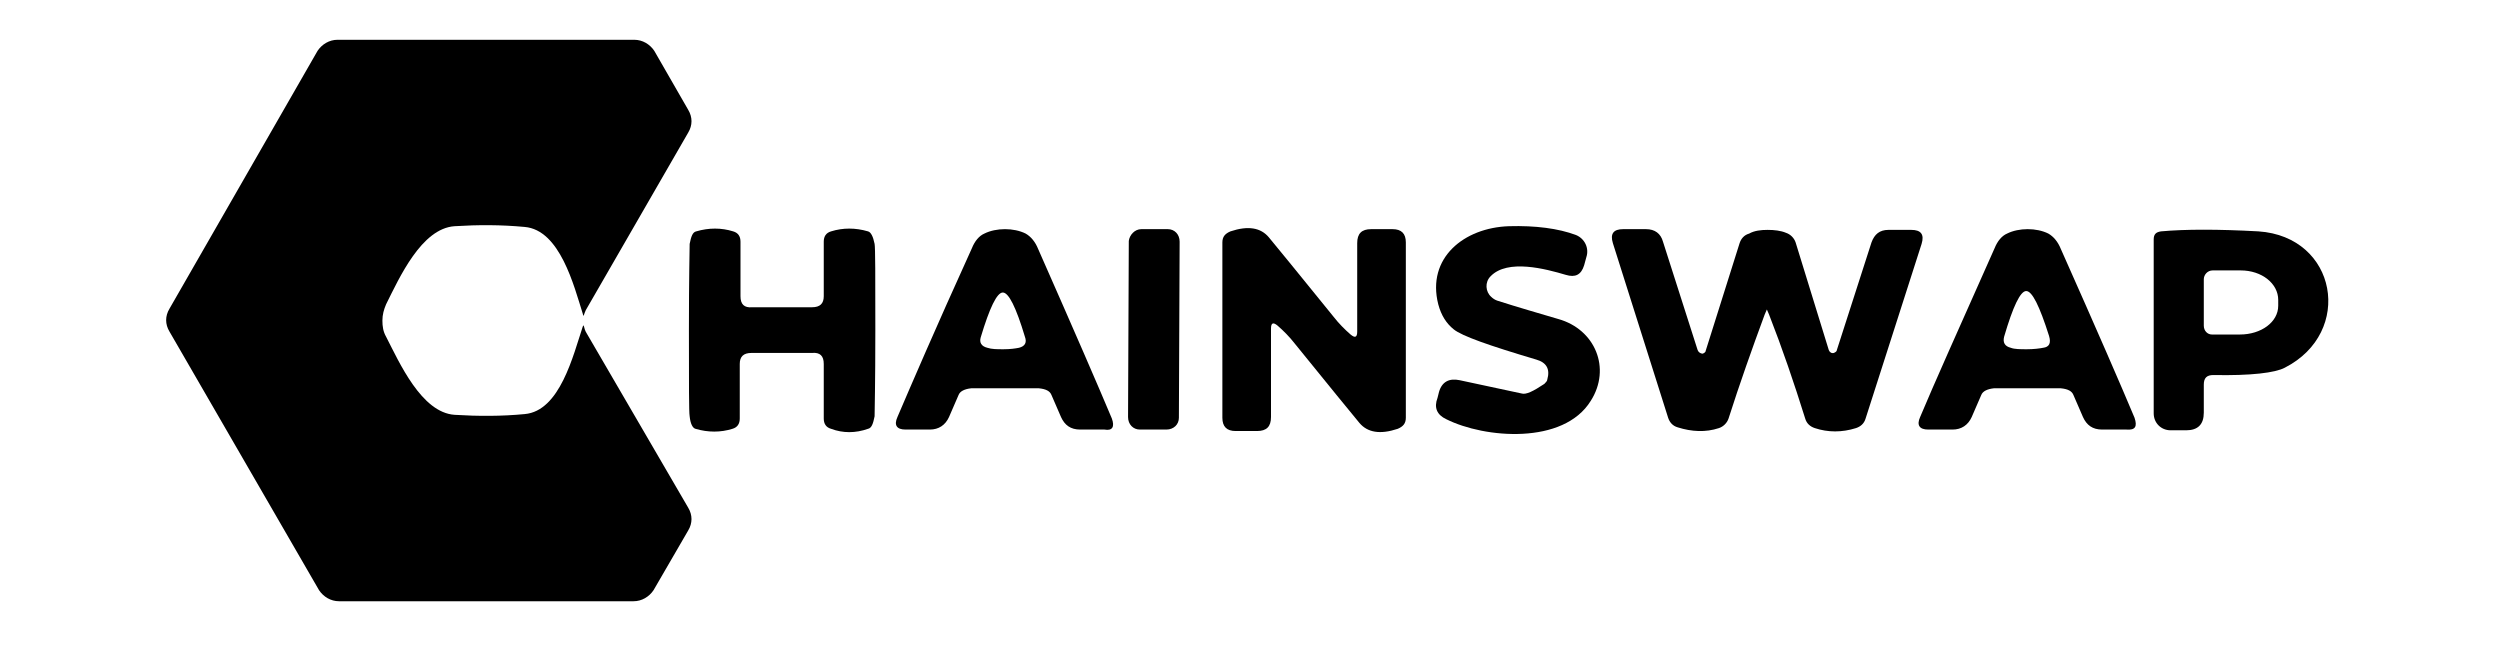 <?xml version="1.0" encoding="utf-8"?>
<!-- Generator: Adobe Illustrator 24.1.2, SVG Export Plug-In . SVG Version: 6.00 Build 0)  -->
<svg version="1.1" id="Laag_1" xmlns="http://www.w3.org/2000/svg" xmlns:xlink="http://www.w3.org/1999/xlink" x="0px" y="0px"
	 viewBox="0 0 339.3 88.1" style="enable-background:new 0 0 339.3 88.1;" xml:space="preserve">
<g>
	<path d="M209.6,52.1c0.2-0.2,0.4-0.4,0.4-0.6c0.4-1.4-0.1-2.3-1.5-2.7c-6.4-1.9-10.1-3.2-11.2-4.1c-1-0.8-1.7-1.9-2.1-3.4
		c-1.6-6.3,3.5-10.4,9.6-10.6c3.6-0.1,6.7,0.3,9.1,1.2c1.2,0.5,1.8,1.8,1.4,3L215,36c-0.4,1.3-1.2,1.7-2.5,1.3
		c-2.7-0.8-7.9-2.2-10.2,0.2c-0.8,0.8-0.7,2.1,0.1,2.8c0.2,0.2,0.5,0.4,0.8,0.5c2.8,0.9,5.6,1.7,8.3,2.5c5,1.4,7.2,6.7,4.4,11.1
		c-3.7,6-14.4,5.1-19.6,2.5c-1.3-0.6-1.7-1.6-1.2-2.9l0.2-0.8c0.4-1.4,1.4-1.9,2.8-1.6l8.4,1.8C207.1,53.6,208.1,53.1,209.6,52.1z"
		/>
	<path d="M106.1,41.7c1.8,0,3.2,0,4.1,0c1.1,0,1.6-0.5,1.6-1.5v-7.4c0-0.7,0.3-1.2,1-1.4c1.6-0.5,3.3-0.5,5,0
		c0.4,0.1,0.7,0.7,0.9,1.7c0.1,0.5,0.1,4.4,0.1,11.7s-0.1,11.1-0.1,11.7c-0.2,1-0.4,1.6-0.9,1.7c-1.7,0.6-3.4,0.6-5,0
		c-0.7-0.2-1-0.7-1-1.4l0-7.4c0-1.1-0.5-1.6-1.6-1.5c-0.9,0-2.3,0-4.1,0c-1.8,0-3.2,0-4.1,0c-1.1,0-1.6,0.5-1.6,1.5v7.4
		c0,0.7-0.3,1.2-1,1.4c-1.6,0.5-3.3,0.5-5,0c-0.4-0.1-0.7-0.7-0.8-1.7c-0.1-0.5-0.1-4.4-0.1-11.7c0-7.2,0.1-11.1,0.1-11.7
		c0.2-1,0.4-1.6,0.9-1.7c1.7-0.5,3.4-0.5,5,0c0.7,0.2,1,0.7,1,1.4l0,7.4c0,1.1,0.5,1.6,1.6,1.5C102.9,41.7,104.2,41.7,106.1,41.7z"
		/>
	<path d="M154.9,31.1l3.6,0c0.9,0,1.6,0.7,1.6,1.7l-0.1,23.9c0,0.9-0.7,1.6-1.7,1.6l-3.6,0c-0.9,0-1.6-0.7-1.6-1.7l0.1-23.9
		C153.3,31.9,154,31.1,154.9,31.1z"/>
	<path d="M181,43c0.7,0.9,1.5,1.7,2.3,2.4c0.6,0.5,0.9,0.4,0.9-0.4V33c0-1.3,0.6-1.9,1.9-1.9h2.9c1.2,0,1.8,0.6,1.8,1.8v23.8
		c0,0.8-0.4,1.2-1.1,1.5c-2.4,0.8-4.1,0.5-5.2-0.8c-1.1-1.3-4-4.9-8.8-10.8c-0.7-0.9-1.5-1.7-2.3-2.4c-0.6-0.5-0.9-0.4-0.9,0.4v12
		c0,1.3-0.6,1.9-1.9,1.9h-2.9c-1.2,0-1.8-0.6-1.8-1.8V32.9c0-0.8,0.4-1.2,1.1-1.5c2.4-0.8,4.1-0.5,5.2,0.8
		C173.3,33.5,176.2,37.1,181,43z"/>
	<path d="M239.9,31.2c0.9,0,1.8,0.1,2.5,0.4c0.6,0.2,1.1,0.7,1.3,1.3l4.5,14.6c0.1,0.3,0.4,0.5,0.7,0.4c0.2-0.1,0.4-0.2,0.4-0.4
		l4.7-14.6c0.4-1.1,1.1-1.7,2.3-1.7h3.1c1.3,0,1.8,0.6,1.4,1.9l-7.6,23.7c-0.2,0.7-0.7,1.1-1.3,1.3c-1.9,0.6-3.8,0.6-5.6,0
		c-0.6-0.2-1.1-0.6-1.3-1.3c-1.5-4.8-3.1-9.5-4.9-14.1c-0.2-0.5-0.3-0.7-0.3-0.7c0,0-0.1,0.2-0.3,0.7c-1.7,4.6-3.4,9.4-4.9,14.1
		c-0.2,0.6-0.7,1.1-1.3,1.3c-1.8,0.6-3.7,0.5-5.6-0.1c-0.7-0.2-1.1-0.7-1.3-1.3L218.9,33c-0.4-1.3,0.1-1.9,1.4-1.9l3.1,0
		c1.2,0,2,0.6,2.3,1.7l4.7,14.7c0.1,0.3,0.4,0.5,0.7,0.5c0.2-0.1,0.4-0.2,0.4-0.4l4.6-14.6c0.2-0.6,0.6-1.1,1.3-1.3
		C238.1,31.3,239,31.2,239.9,31.2z"/>
</g>
<g>
	<path d="M79.6,45.2c-0.2-0.3-0.3-0.7-0.4-1.1c0,0.1,0,0.1-0.1,0.2c-1.3,3.9-3.1,11.5-7.9,11.9c-3.1,0.3-6.3,0.3-9.5,0.1
		c-4.5-0.3-7.5-7.1-9.3-10.6c-0.4-0.7-0.5-1.4-0.5-2.2c0-0.8,0.2-1.5,0.5-2.2c1.8-3.6,4.8-10.3,9.3-10.6c3.2-0.2,6.3-0.2,9.5,0.1
		c4.8,0.4,6.7,8,7.9,11.8c0,0.1,0.1,0.2,0.1,0.3c0.1-0.3,0.2-0.6,0.3-0.8l13.9-24.1c0.6-1,0.6-2.1,0-3.1l-4.6-8
		c-0.6-0.9-1.6-1.5-2.7-1.5H45.8c-1.1,0-2.1,0.6-2.7,1.5L23,41.9c-0.6,1-0.6,2.1,0,3.1l20.3,35.1c0.6,0.9,1.6,1.5,2.7,1.5h40
		c1.1,0,2.1-0.6,2.7-1.5l4.7-8.1c0.6-1,0.6-2.1,0-3.1L79.6,45.2z"/>
	<path d="M306.5,31.4c-5.5-0.3-9.9-0.3-13.2,0c-0.7,0.1-1,0.4-1,1.1v23.6c0,1.3,1,2.3,2.3,2.3h2.1c1.6,0,2.4-0.8,2.4-2.4v-3.8
		c0-0.9,0.4-1.3,1.3-1.3c5.1,0.1,8.4-0.3,9.7-1C319.5,45.1,317.2,32.1,306.5,31.4z M309.2,41.5c0,2.2-2.3,3.9-5.2,3.9c0,0,0,0,0,0
		l-3.8,0c-0.6,0-1.1-0.5-1.1-1.2l0-6.3c0-0.6,0.5-1.2,1.2-1.2c0,0,0,0,0,0l3.8,0c2.9,0,5.1,1.8,5.1,4V41.5z"/>
	<path d="M150.9,56.8c-1.8-4.3-5.1-11.9-10-23c-0.4-1-1-1.7-1.7-2.1c-0.8-0.4-1.8-0.6-2.8-0.6c-1,0-2,0.2-2.8,0.6
		c-0.7,0.3-1.3,1-1.7,2c-5,11-8.3,18.7-10.1,22.9c-0.5,1.1-0.1,1.7,1.1,1.7l3.3,0c1.2,0,2.1-0.6,2.6-1.7l1.3-3
		c0.2-0.5,0.8-0.8,1.7-0.9c0.2,0,1.7,0,4.6,0c2.9,0,4.4,0,4.6,0c1,0.1,1.5,0.4,1.7,0.9l1.3,3c0.5,1.1,1.3,1.7,2.6,1.7h3.3
		C151,58.5,151.3,57.9,150.9,56.8z M138.3,47.2c-0.5,0.1-1.2,0.2-2.1,0.2c-0.9,0-1.6,0-2.2-0.2c-0.8-0.2-1.1-0.7-0.9-1.4
		c1.2-4,2.2-6.1,3-6.1c0.8,0,1.8,2,3,6C139.4,46.5,139.1,47,138.3,47.2z"/>
	<path d="M289.7,56.7c-1.8-4.3-5.1-11.9-10-22.9c-0.4-1-1-1.7-1.7-2.1c-0.8-0.4-1.8-0.6-2.8-0.6c-1,0-2,0.2-2.8,0.6
		c-0.7,0.3-1.3,1-1.7,2c-4.9,11-8.3,18.6-10.1,22.9c-0.5,1.1-0.1,1.7,1.1,1.7l3.3,0c1.2,0,2.1-0.6,2.6-1.7l1.3-3
		c0.2-0.5,0.8-0.8,1.7-0.9c0.2,0,1.7,0,4.5,0c2.9,0,4.4,0,4.6,0c1,0.1,1.5,0.4,1.7,0.9l1.3,3c0.5,1.1,1.3,1.7,2.6,1.7h3.3
		C289.8,58.4,290.1,57.9,289.7,56.7z M277.3,47.2c-0.5,0.1-1.3,0.2-2.2,0.2c-0.9,0-1.7,0-2.2-0.2c-0.8-0.2-1.1-0.7-0.9-1.5
		c1.2-4.1,2.2-6.2,3-6.2c0.8,0,1.8,2,3.1,6.1C278.4,46.6,278.1,47.1,277.3,47.2z"/>
</g>
</svg>
